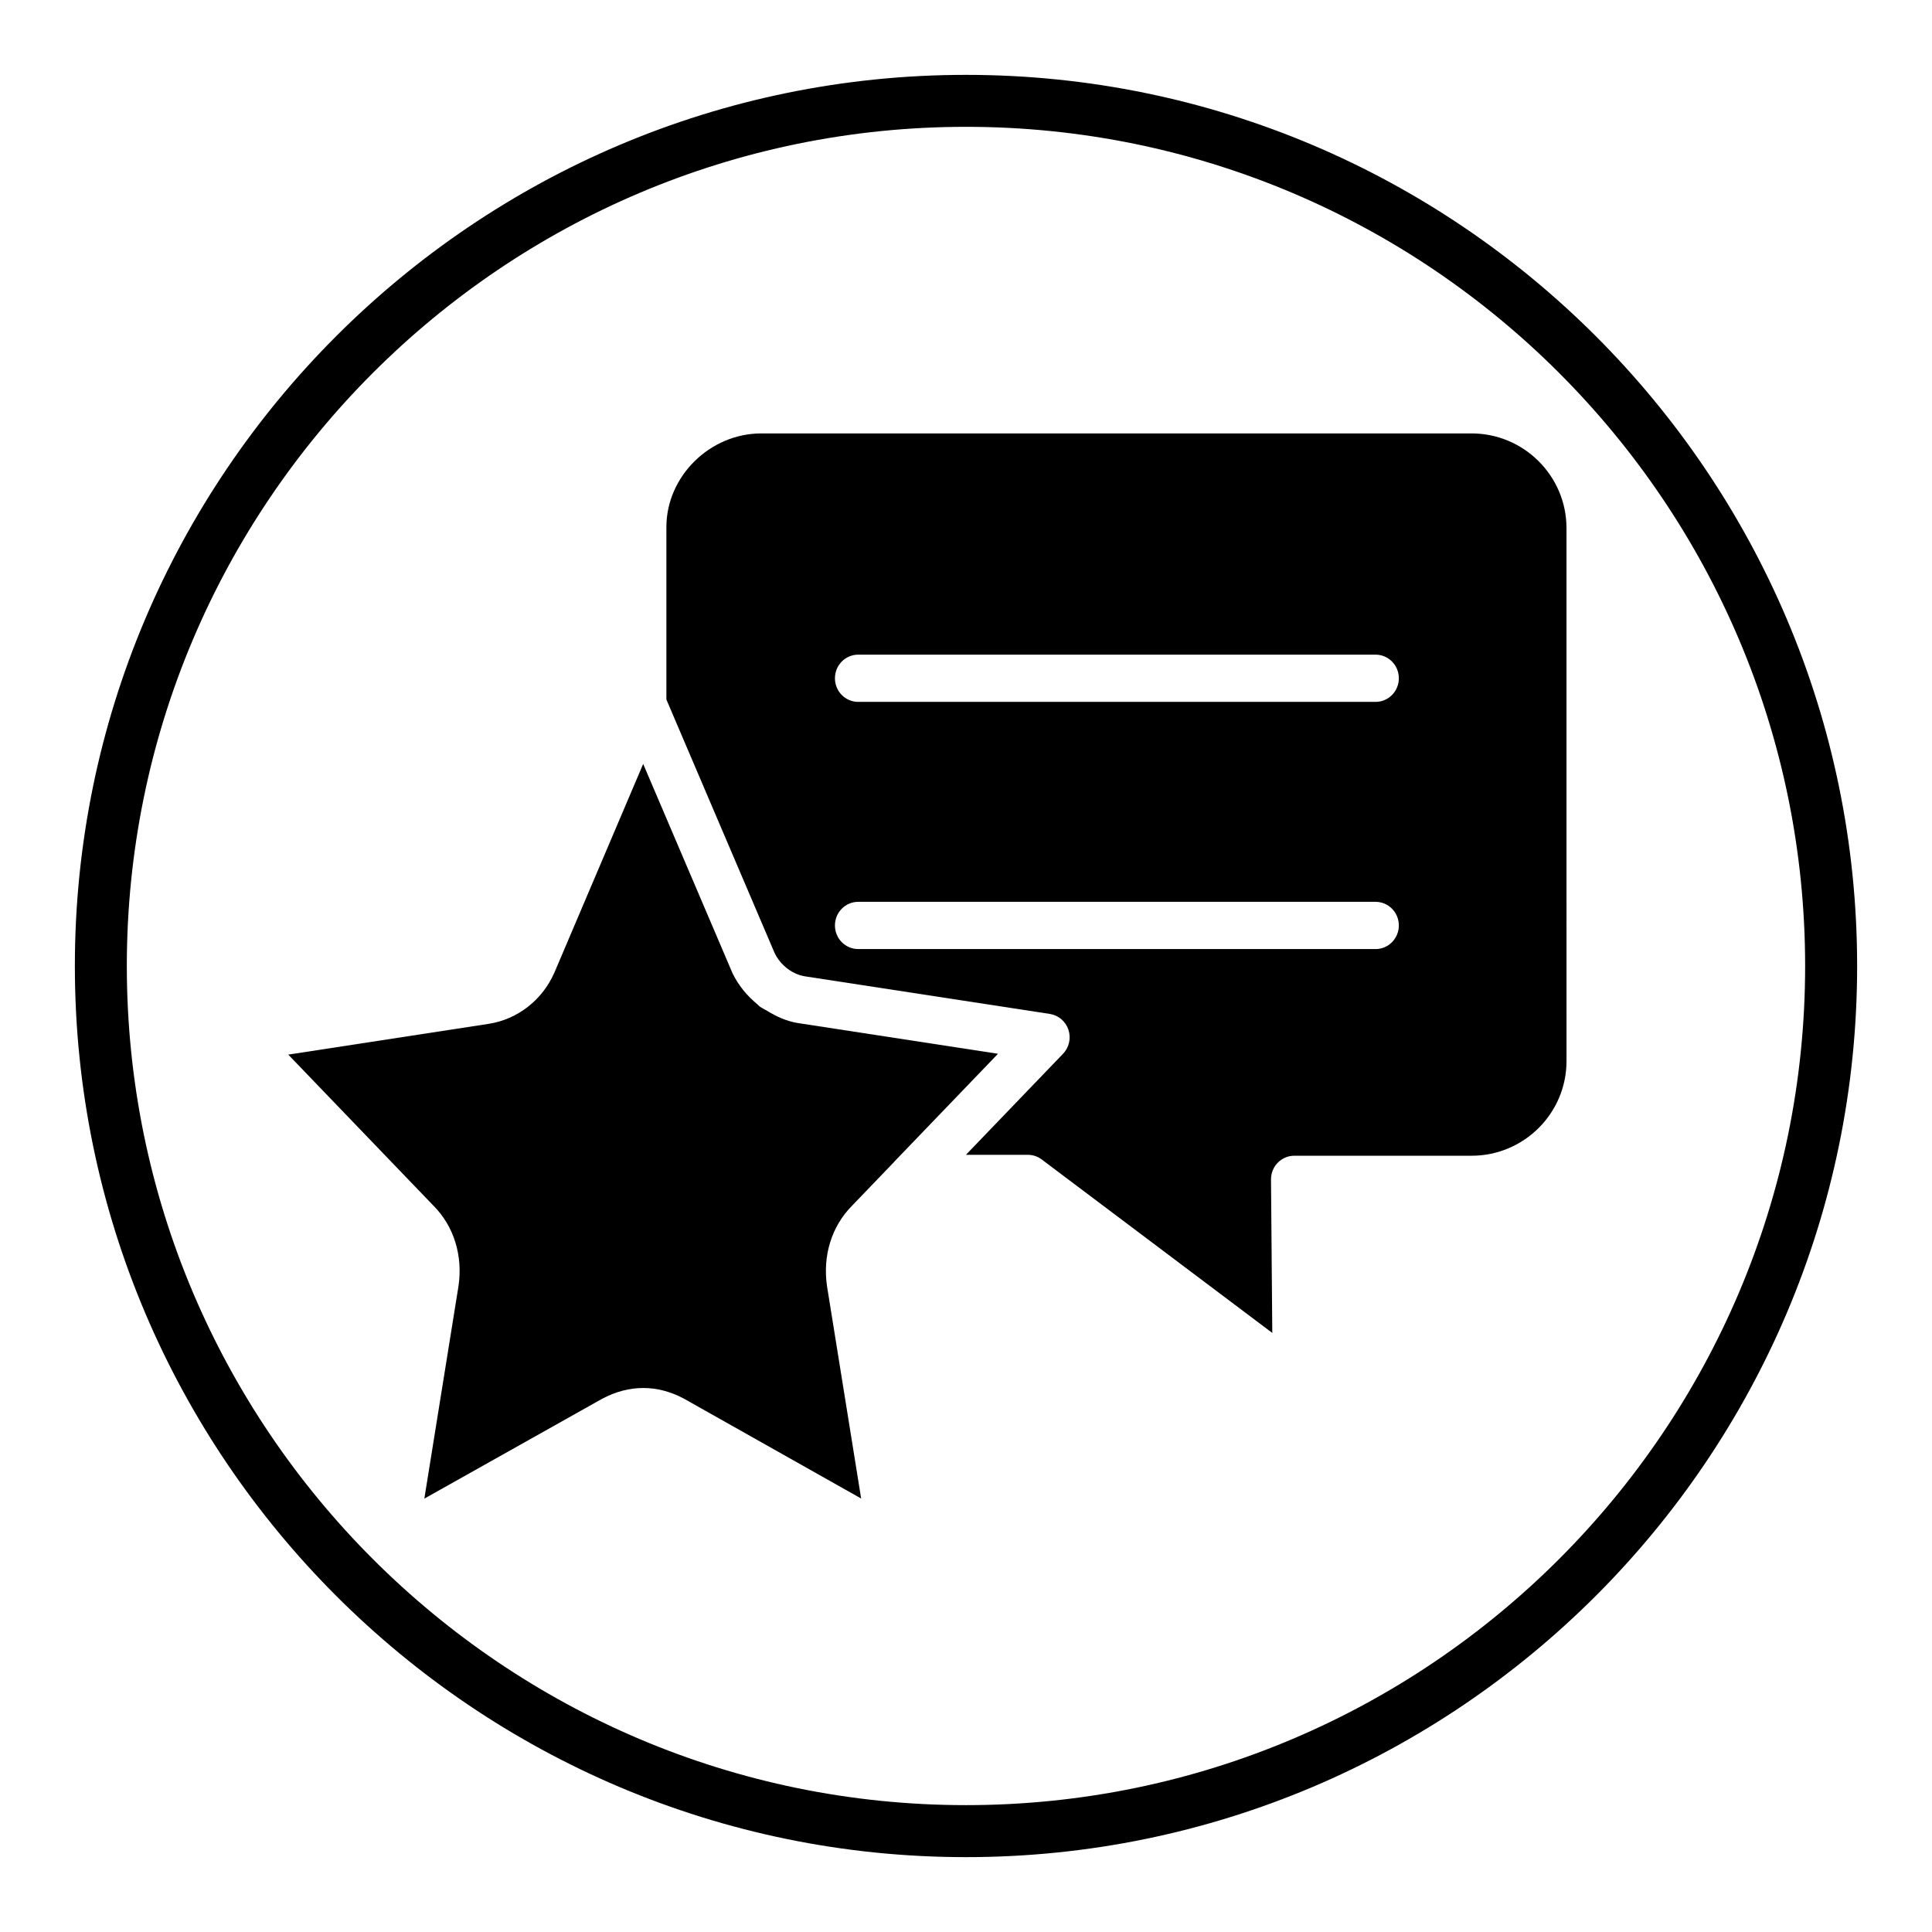 <?xml version="1.0" encoding="UTF-8"?>
<!-- Uploaded to: ICON Repo, www.svgrepo.com, Generator: ICON Repo Mixer Tools -->
<svg fill="#000000" width="800px" height="800px" version="1.1" viewBox="144 144 512 512" xmlns="http://www.w3.org/2000/svg">
 <g>
  <path d="m400 636.16c-130.22 0-236.16-105.94-236.16-236.16s105.95-236.16 236.16-236.16 236.16 105.94 236.16 236.16c0 130.22-105.94 236.16-236.16 236.16zm0-458.55c-122.62 0-222.39 99.762-222.39 222.39 0 122.62 99.762 222.38 222.39 222.38 122.62 0 222.38-99.762 222.38-222.38 0-122.62-99.762-222.39-222.38-222.39z"/>
  <path d="m380.92 451.93 27.559-28.668-53.168-8.164c-2.867-0.488-5.512-1.676-7.957-3.18-0.699-0.426-1.457-0.754-2.109-1.25-0.195-0.148-0.348-0.371-0.543-0.527-2.684-2.195-4.977-4.945-6.566-8.203l-23.688-55.488-23.57 55.402c-3.242 7.234-9.676 12.227-17.262 13.461l-53.223 8.172 38.535 40.094c5.328 5.367 7.754 13.113 6.59 21.168l-9.062 56.402 47.105-26.449c7.219-3.84 14.656-3.777 21.641-0.07l47.012 26.496-9.047-56.277c-1.18-8.133 1.234-15.855 6.606-21.293l11.148-11.594c-0.008-0.023-0.008-0.031 0-0.031z"/>
  <path d="m533.96 258.86h-188.2c-13.633 0-25.16 11.367-25.16 24.828v45.688l8.824 20.672 19.895 46.602c1.148 2.34 3.141 4.266 5.496 5.328 0.789 0.355 1.605 0.613 2.457 0.754l64.953 9.973c2.281 0.355 4.188 1.969 4.922 4.195 0.738 2.219 0.188 4.676-1.426 6.359l-25.742 26.781h16.406c1.324 0 2.613 0.434 3.676 1.227l61.109 45.973-0.34-40.699c0-3.457 2.762-6.258 6.164-6.258h46.988c13.871 0 25.16-11.25 25.16-25.082l-0.004-141.26c-0.016-13.832-11.305-25.082-25.176-25.082zm-25.418 136.65h-137.11c-3.41 0-6.164-2.801-6.164-6.258 0-3.457 2.762-6.258 6.164-6.258h137.11c3.41 0 6.164 2.801 6.164 6.258 0.004 3.457-2.754 6.258-6.16 6.258zm0-65.504h-137.11c-3.41 0-6.164-2.801-6.164-6.258s2.762-6.258 6.164-6.258h137.11c3.41 0 6.164 2.801 6.164 6.258 0.004 3.457-2.754 6.258-6.16 6.258z"/>
 </g>
</svg>